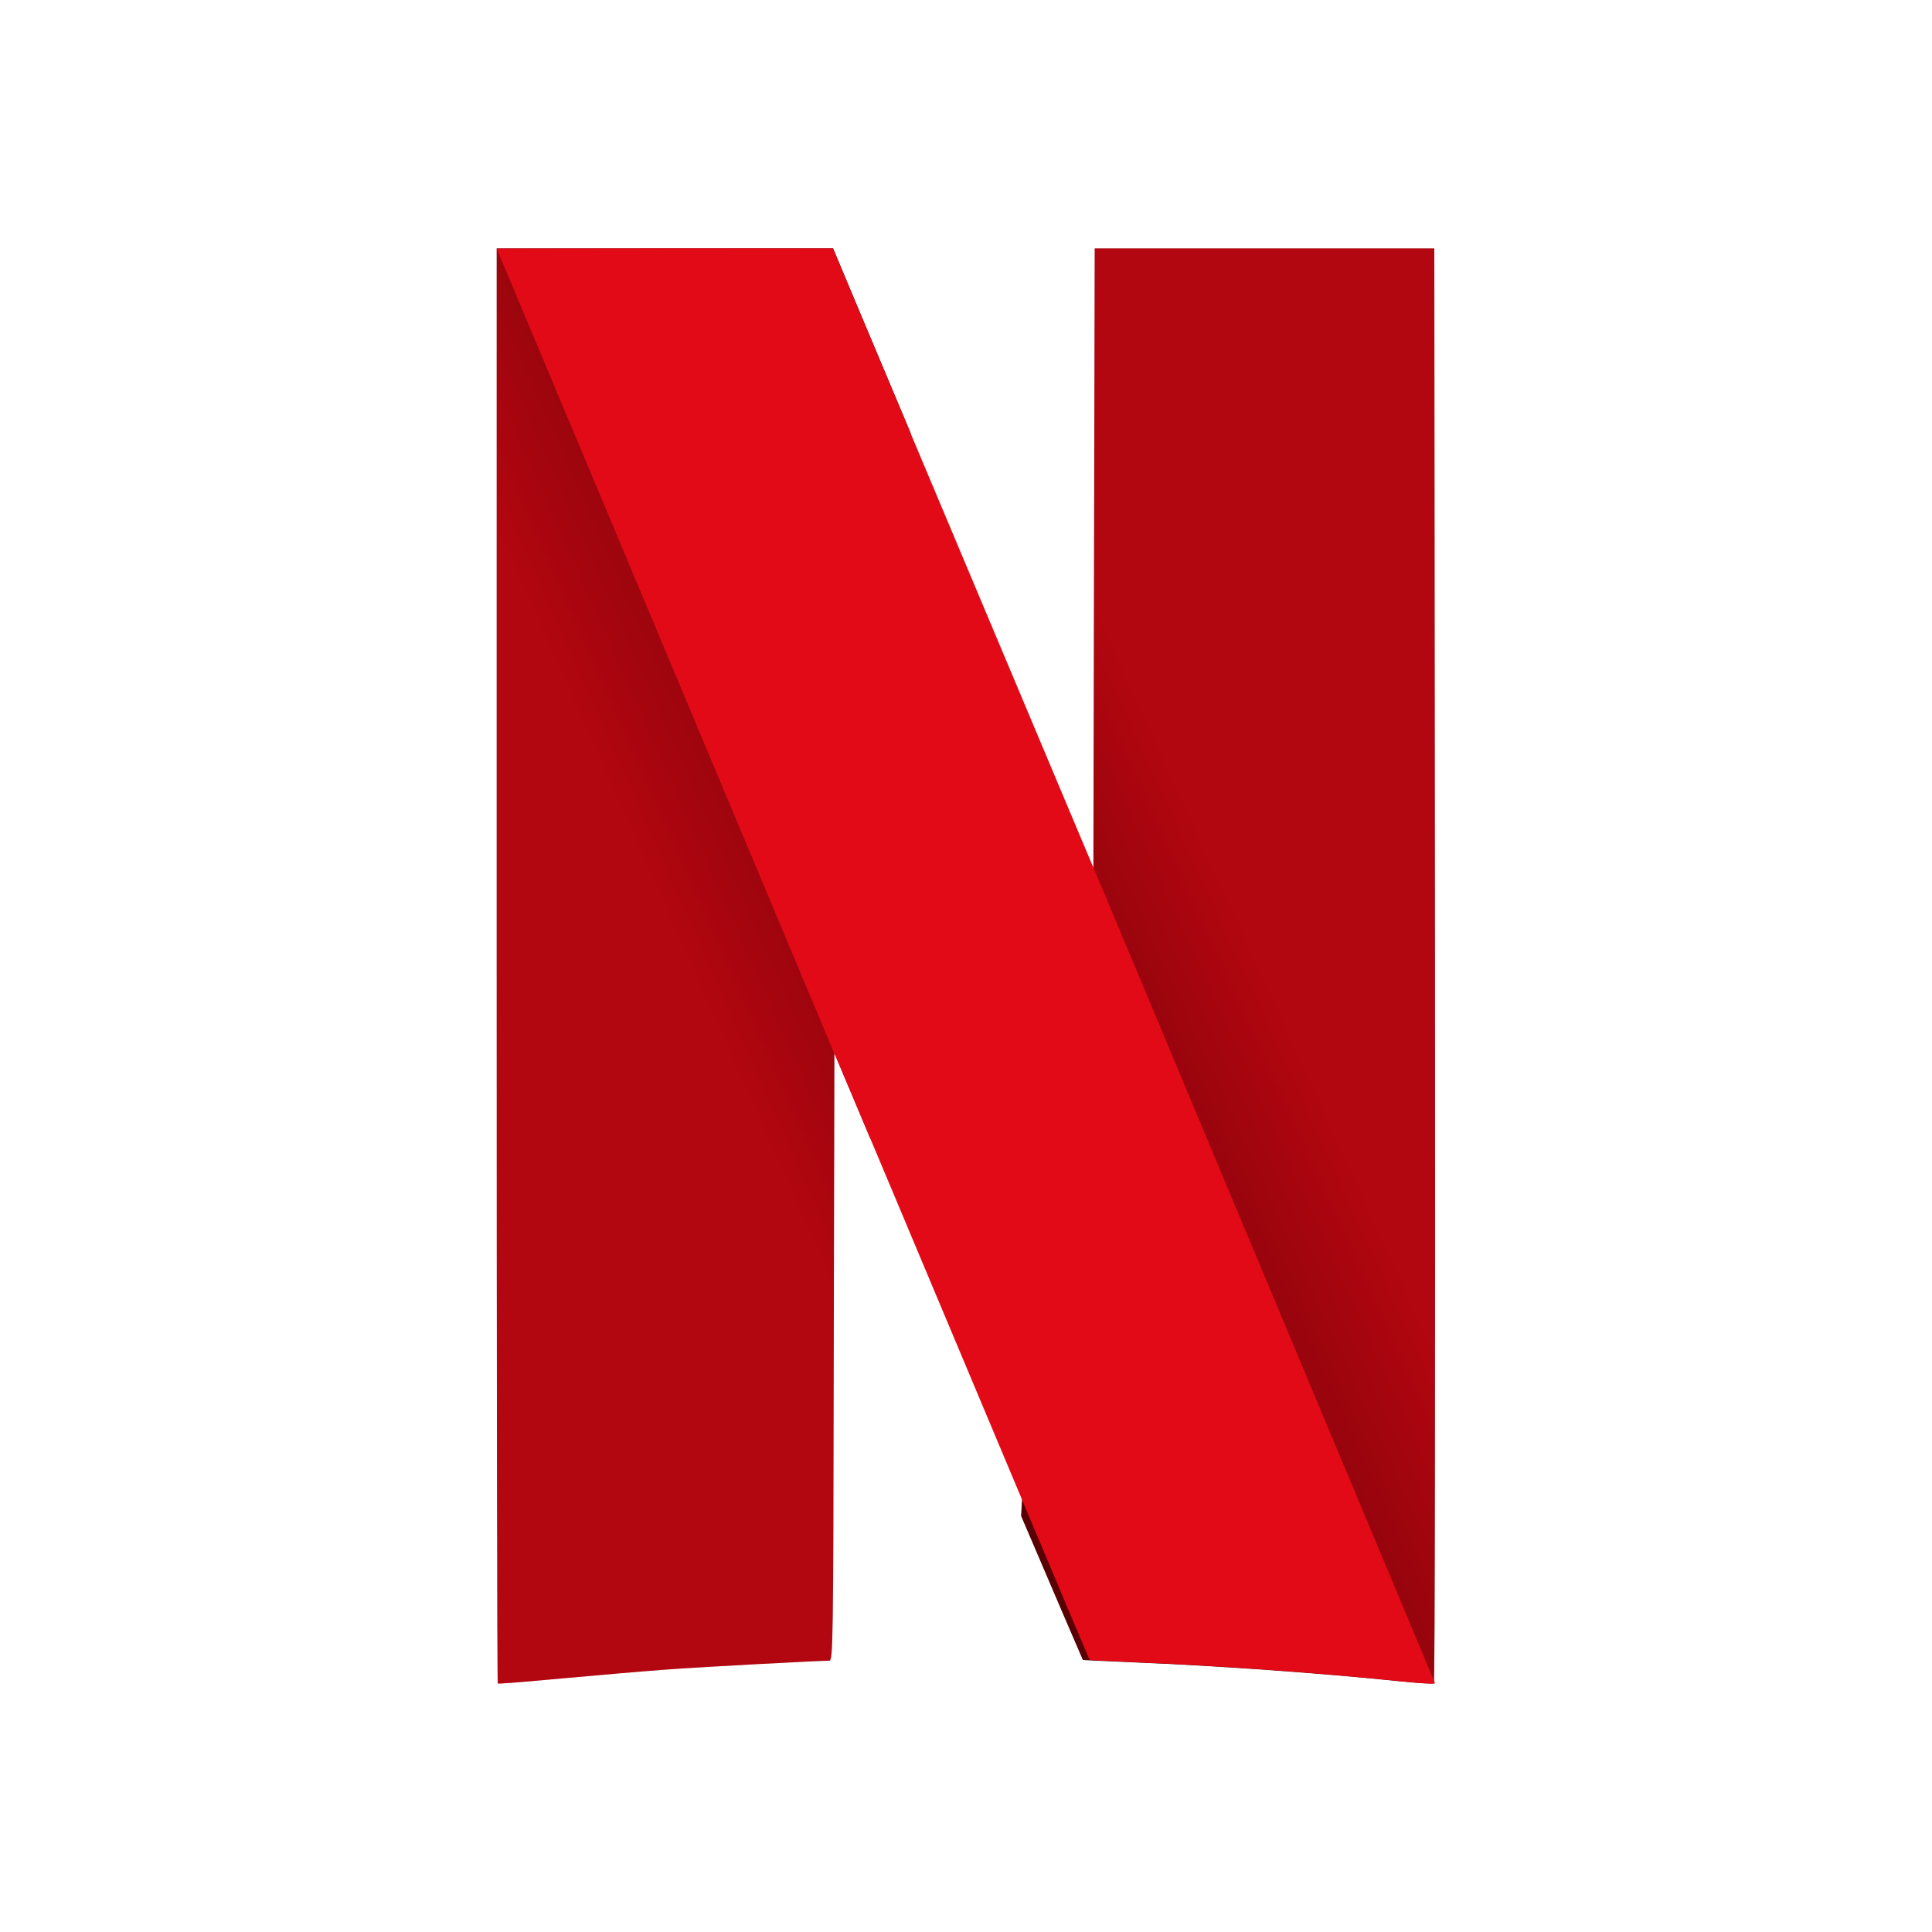 <svg width="50" height="50" viewBox="0 0 50 50" fill="none" xmlns="http://www.w3.org/2000/svg">
<path d="M28.331 6.428L28.313 14.642L28.296 22.857L27.482 20.95V20.945L26.426 39.232C27.464 41.657 28.018 42.953 28.024 42.958C28.03 42.963 28.62 42.992 29.334 43.021C31.493 43.109 34.171 43.3 36.206 43.51C36.678 43.559 37.079 43.584 37.108 43.564C37.138 43.544 37.144 35.183 37.138 24.979L37.12 6.428H28.331Z" fill="#D7D7D7"/>
<path d="M28.331 6.428L28.313 14.642L28.296 22.857L27.482 20.95V20.945L26.426 39.232C27.464 41.657 28.018 42.953 28.024 42.958C28.03 42.963 28.62 42.992 29.334 43.021C31.493 43.109 34.171 43.3 36.206 43.51C36.678 43.559 37.079 43.584 37.108 43.564C37.138 43.544 37.144 35.183 37.138 24.979L37.12 6.428H28.331Z" fill="url(#paint0_linear_5725_66524)"/>
<path d="M12.854 6.433V24.989C12.854 35.195 12.865 43.554 12.883 43.569C12.9 43.583 13.649 43.52 14.554 43.437C15.46 43.354 16.707 43.246 17.328 43.202C18.28 43.134 21.136 42.982 21.461 42.978C21.56 42.978 21.565 42.562 21.577 35.117L21.594 27.256L22.285 28.897C22.39 29.151 22.424 29.229 22.529 29.479L23.568 11.211C23.347 10.688 23.463 10.962 23.214 10.366C22.366 8.348 21.647 6.643 21.618 6.565L21.56 6.428H12.854V6.433Z" fill="#D7D7D7"/>
<path d="M12.854 6.433V24.989C12.854 35.195 12.865 43.554 12.883 43.569C12.9 43.583 13.649 43.52 14.554 43.437C15.46 43.354 16.707 43.246 17.328 43.202C18.28 43.134 21.136 42.982 21.461 42.978C21.56 42.978 21.565 42.562 21.577 35.117L21.594 27.256L22.285 28.897C22.39 29.151 22.424 29.229 22.529 29.479L23.568 11.211C23.347 10.688 23.463 10.962 23.214 10.366C22.366 8.348 21.647 6.643 21.618 6.565L21.56 6.428H12.854V6.433Z" fill="url(#paint1_linear_5725_66524)"/>
<path d="M12.854 6.433L21.595 27.27V27.261L22.287 28.902C26.126 38.043 28.188 42.949 28.2 42.958C28.206 42.963 28.787 42.992 29.489 43.022C31.615 43.11 34.252 43.3 36.256 43.51C36.715 43.559 37.116 43.584 37.139 43.564L28.473 22.868V22.873L27.671 20.968C26.887 19.106 26.364 17.86 23.21 10.366C22.362 8.348 21.642 6.643 21.613 6.565L21.555 6.428H17.204L12.854 6.433Z" fill="#E30A17"/>
<defs>
<linearGradient id="paint0_linear_5725_66524" x1="41.102" y1="34.2" x2="27.209" y2="40.534" gradientUnits="userSpaceOnUse">
<stop stop-color="#B20610"/>
<stop offset="0.256" stop-color="#B20610"/>
<stop offset="1" stop-color="#590004"/>
</linearGradient>
<linearGradient id="paint1_linear_5725_66524" x1="8.656" y1="14.569" x2="23.519" y2="7.974" gradientUnits="userSpaceOnUse">
<stop stop-color="#B20610"/>
<stop offset="0.256" stop-color="#B20610"/>
<stop offset="1" stop-color="#590004"/>
</linearGradient>
</defs>
</svg>

